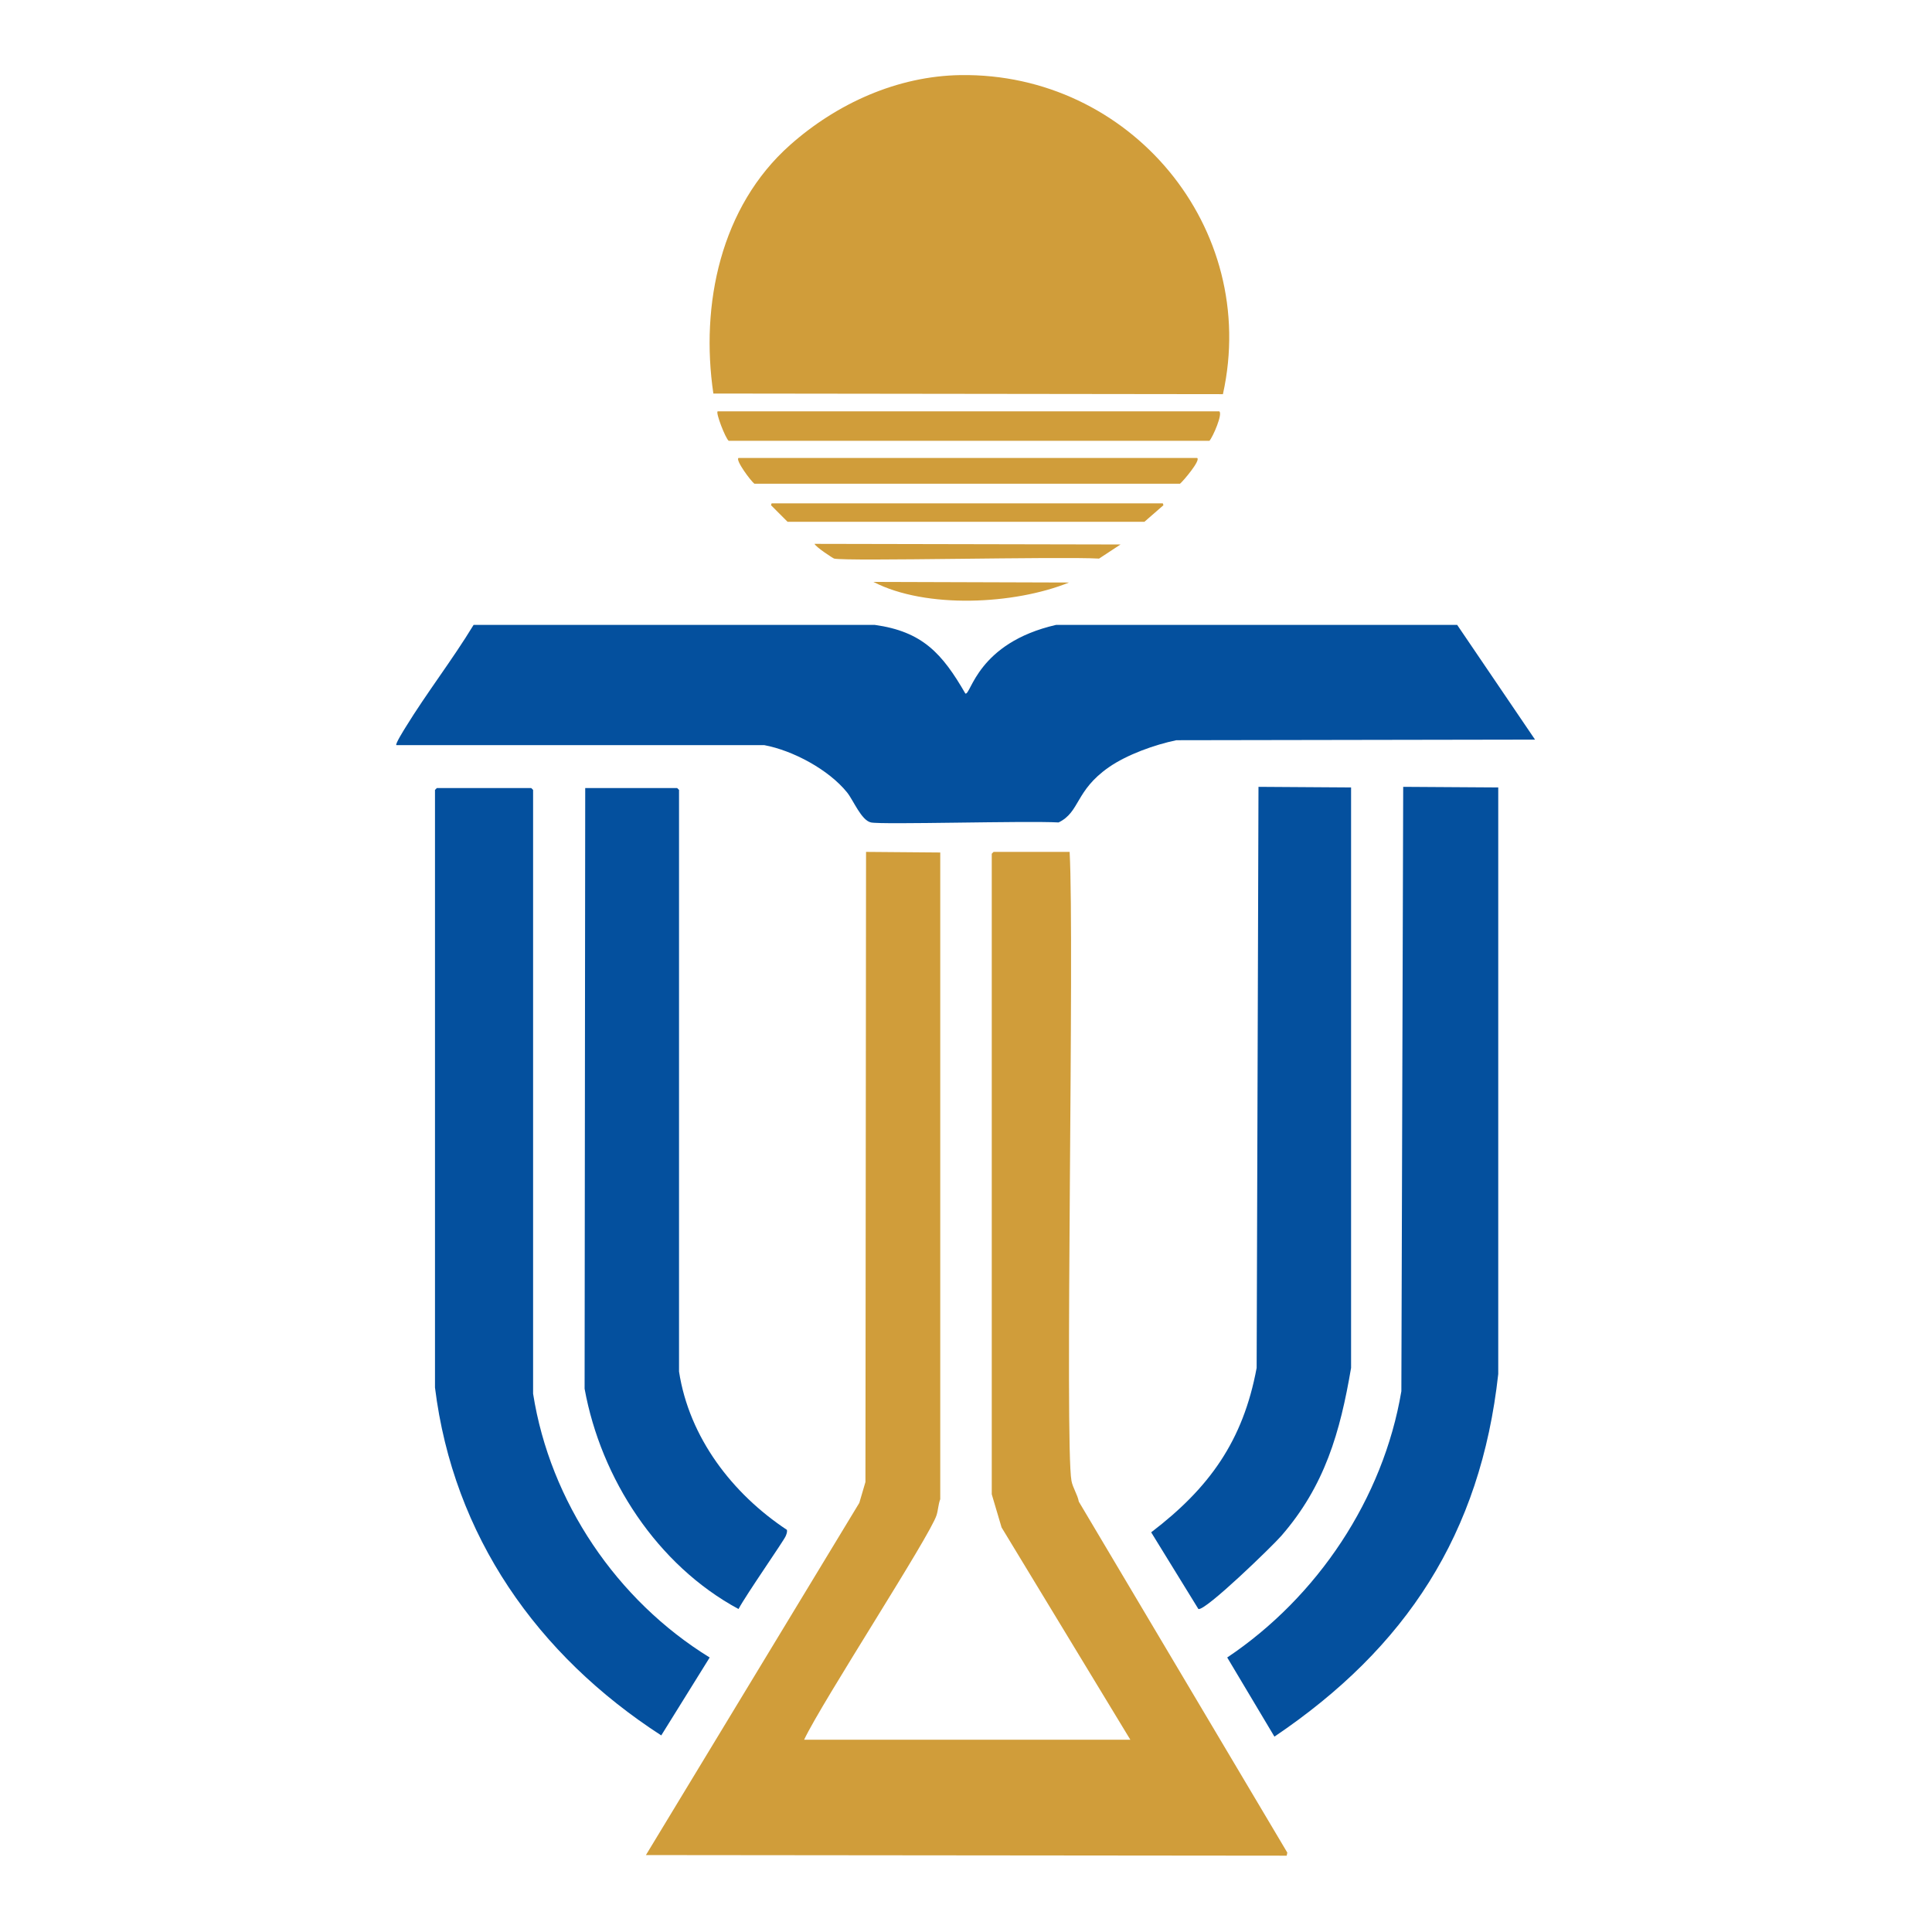 <svg width="256" height="256" viewBox="0 0 256 256" fill="none" xmlns="http://www.w3.org/2000/svg">
<path d="M127.269 9.951C149.721 9.62 166.934 30.152 162.044 52.228L94.525 52.146C92.781 40.362 95.485 27.387 104.681 19.22C110.881 13.712 118.906 10.075 127.269 9.951Z" fill="#D09D3A"/>
<path d="M95.094 54.506H161.556C162.053 54.823 160.709 57.916 160.256 58.408H96.556C96.13 58.09 94.801 54.672 95.094 54.506Z" fill="#D09D3A"/>
<path d="M97.856 60.684H158.631C159.13 60.984 156.779 63.749 156.356 64.098H99.969C99.509 63.779 97.409 60.95 97.856 60.684Z" fill="#D09D3A"/>
<path d="M102.244 66.699H154.081L154.162 66.943L151.644 69.138H104.356L102.162 66.943L102.244 66.699Z" fill="#D09D3A"/>
<path d="M107.931 72.064L148.475 72.146L145.631 74.016C140.548 73.719 112.242 74.405 110.531 74.016C110.373 73.98 108.092 72.481 107.931 72.064Z" fill="#D09D3A"/>
<path d="M115.731 77.106L141.65 77.187C134.424 80.107 122.703 80.706 115.731 77.106Z" fill="#D09D3A"/>
<path d="M62.756 82.799H115.894C122.238 83.68 124.847 86.589 127.919 91.904C128.669 92.126 129.484 85.193 139.944 82.799H193.081L203.4 98.002L155.869 98.083C153.001 98.678 149.341 99.986 146.931 101.661C142.456 104.771 143.133 107.585 140.269 108.978C135.936 108.735 116.857 109.299 115.406 108.978C114.119 108.693 113.083 106.04 112.237 104.994C109.8 101.977 105.062 99.441 101.269 98.734H52.519C52.321 98.626 53.614 96.577 53.737 96.376C56.571 91.763 59.942 87.432 62.756 82.799Z" fill="#04509E"/>
<path d="M166.756 104.26L179.025 104.341V181.252C177.574 189.785 175.543 196.892 169.762 203.528C168.618 204.843 159.725 213.486 158.794 213.203L152.537 203.04C160.256 197.153 164.717 190.917 166.512 181.252L166.756 104.26Z" fill="#04509E"/>
<path d="M185.931 104.26L198.525 104.341V182.065C196.201 203.217 186.339 218.326 168.869 230.113L162.613 219.626C174.572 211.61 183.291 198.58 185.688 184.341L185.931 104.26Z" fill="#04509E"/>
<path d="M57.881 104.424H70.394L70.638 104.668V184.668C72.883 198.982 81.722 212.049 94.037 219.627L87.619 229.952C71.194 219.317 60.071 203.512 57.638 183.855V104.668L57.881 104.424Z" fill="#04509E"/>
<path d="M77.544 104.424H89.731L89.975 104.668V181.741C91.319 190.478 97.031 197.923 104.275 202.717C104.327 203.017 104.216 203.262 104.113 203.53C103.884 204.119 98.893 211.263 97.856 213.204C87.078 207.382 79.634 195.937 77.463 184.017L77.544 104.424Z" fill="#04509E"/>
<path d="M114.756 112.879L124.588 112.96V198.651C124.328 199.318 124.315 200.082 124.1 200.765C123.217 203.568 108.957 225.436 106.55 230.521H149.775L132.713 202.391L131.413 198.001V113.123L131.656 112.879H141.731C142.389 124.76 141.072 191.355 141.975 196.212C142.149 197.149 142.775 198.032 142.95 198.976L170.575 245.481L170.494 245.887L85.588 245.806L113.863 199.139L114.675 196.375L114.756 112.879Z" fill="#D09D3A"/>
</svg>
